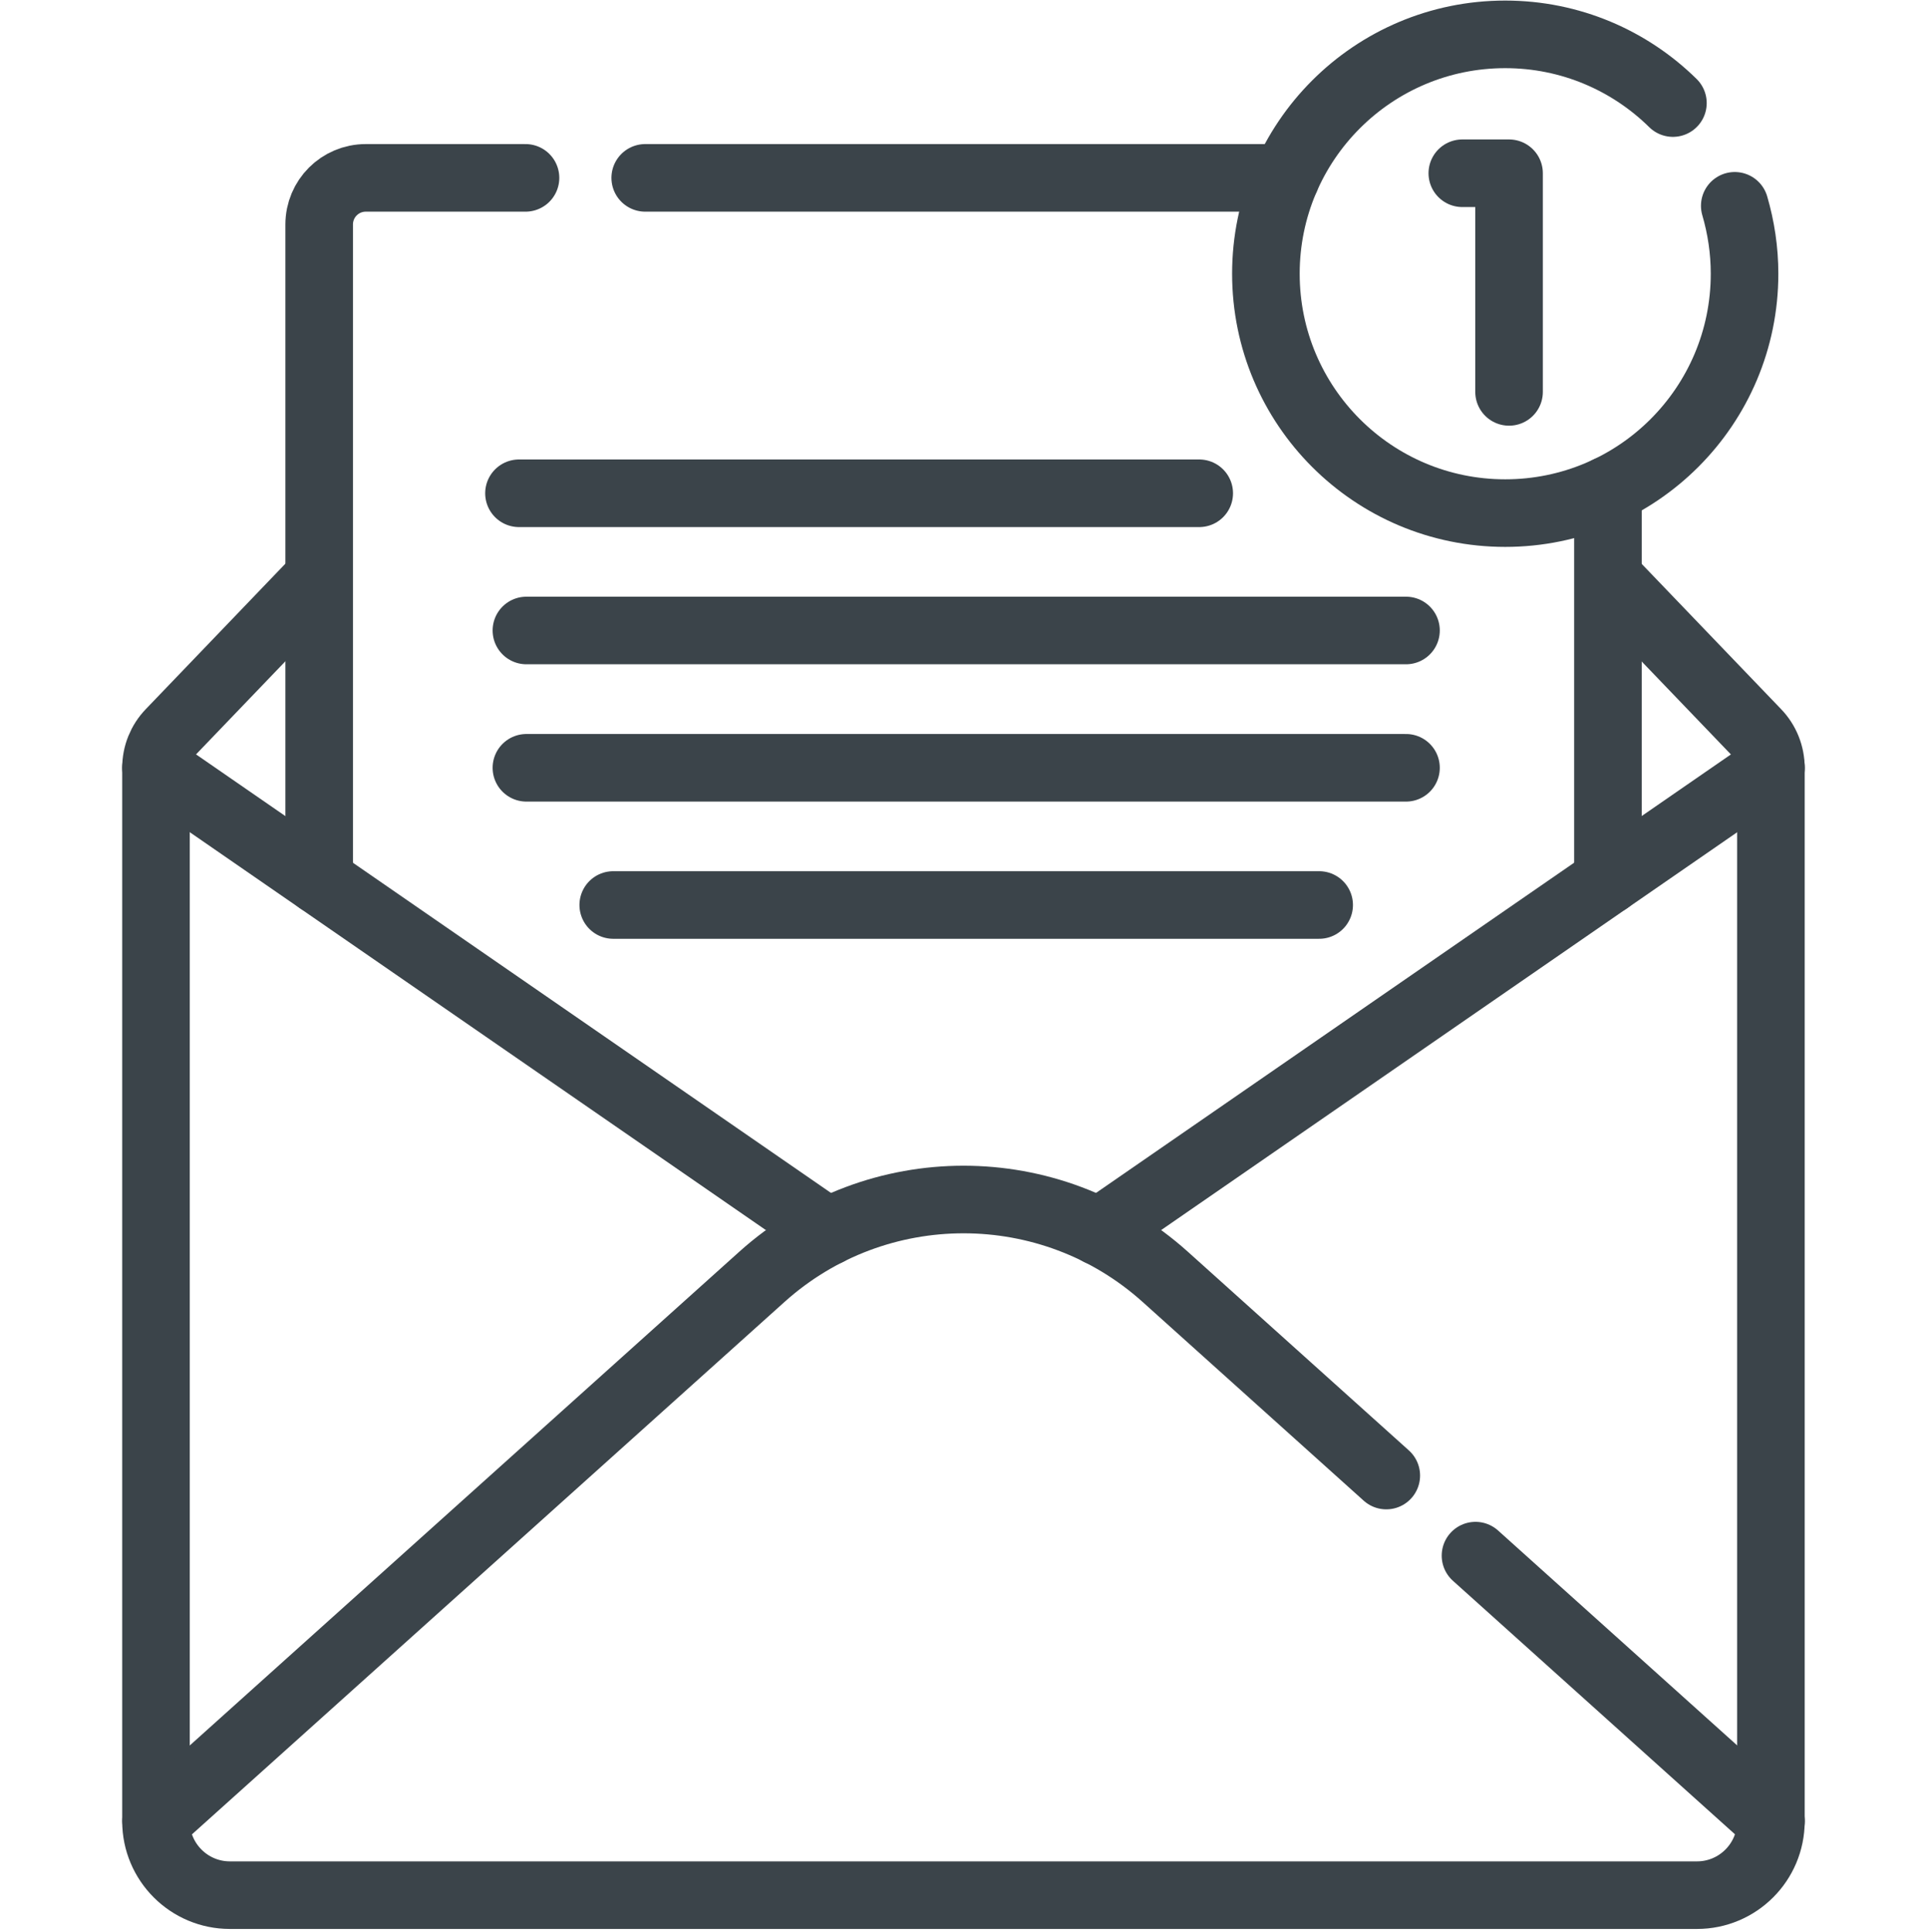 <?xml version="1.0" encoding="UTF-8"?>
<svg id="Email_Notification" data-name="Email Notification" xmlns="http://www.w3.org/2000/svg" viewBox="0 0 171.1 171.5">
  <defs>
    <style>
      .cls-1 {
        fill: none;
        stroke: #3b444a;
        stroke-linecap: round;
        stroke-linejoin: round;
        stroke-width: 6px;
      }
    </style>
  </defs>
  <g>
    <path class="cls-1" d="M28.24,51.35l-13.13,13.68c-.81.84-1.26,1.96-1.26,3.13v93.52c0,3.62,2.94,6.56,6.56,6.56h130.27c3.62,0,6.56-2.94,6.56-6.56v-93.52c0-1.17-.45-2.29-1.26-3.13l-13.13-13.68"/>
    <line class="cls-1" x1="13.85" y1="68.16" x2="73.5" y2="109.35"/>
    <line class="cls-1" x1="157.25" y1="68.16" x2="97.6" y2="109.35"/>
    <line class="cls-1" x1="142.77" y1="78.16" x2="142.77" y2="43.5"/>
    <path class="cls-1" d="M46.66,15.79h-14.18c-2.29,0-4.14,1.85-4.14,4.14v58.23"/>
    <line class="cls-1" x1="114.17" y1="15.79" x2="57.29" y2="15.79"/>
    <line class="cls-1" x1="46.08" y1="43.79" x2="106.48" y2="43.79"/>
    <line class="cls-1" x1="46.74" y1="55.97" x2="124.84" y2="55.97"/>
    <line class="cls-1" x1="46.74" y1="68.16" x2="124.84" y2="68.16"/>
    <line class="cls-1" x1="54.45" y1="80.34" x2="117.13" y2="80.34"/>
    <polyline class="cls-1" points="129.84 15.38 133.99 15.38 133.99 34.79"/>
  </g>
  <path class="cls-1" d="M148.54,9.15c-3.83-3.77-9.09-6.1-14.89-6.1-11.74,0-21.25,9.51-21.25,21.25s9.51,21.25,21.25,21.25,21.25-9.51,21.25-21.25c0-2.09-.31-4.11-.87-6.03"/>
  <line class="cls-1" x1="157.25" y1="161.68" x2="131.01" y2="138.1"/>
  <path class="cls-1" d="M123.09,130.99l-19.64-17.65c-10.18-9.14-25.61-9.14-35.79,0l-53.8,48.33"/>
</svg>